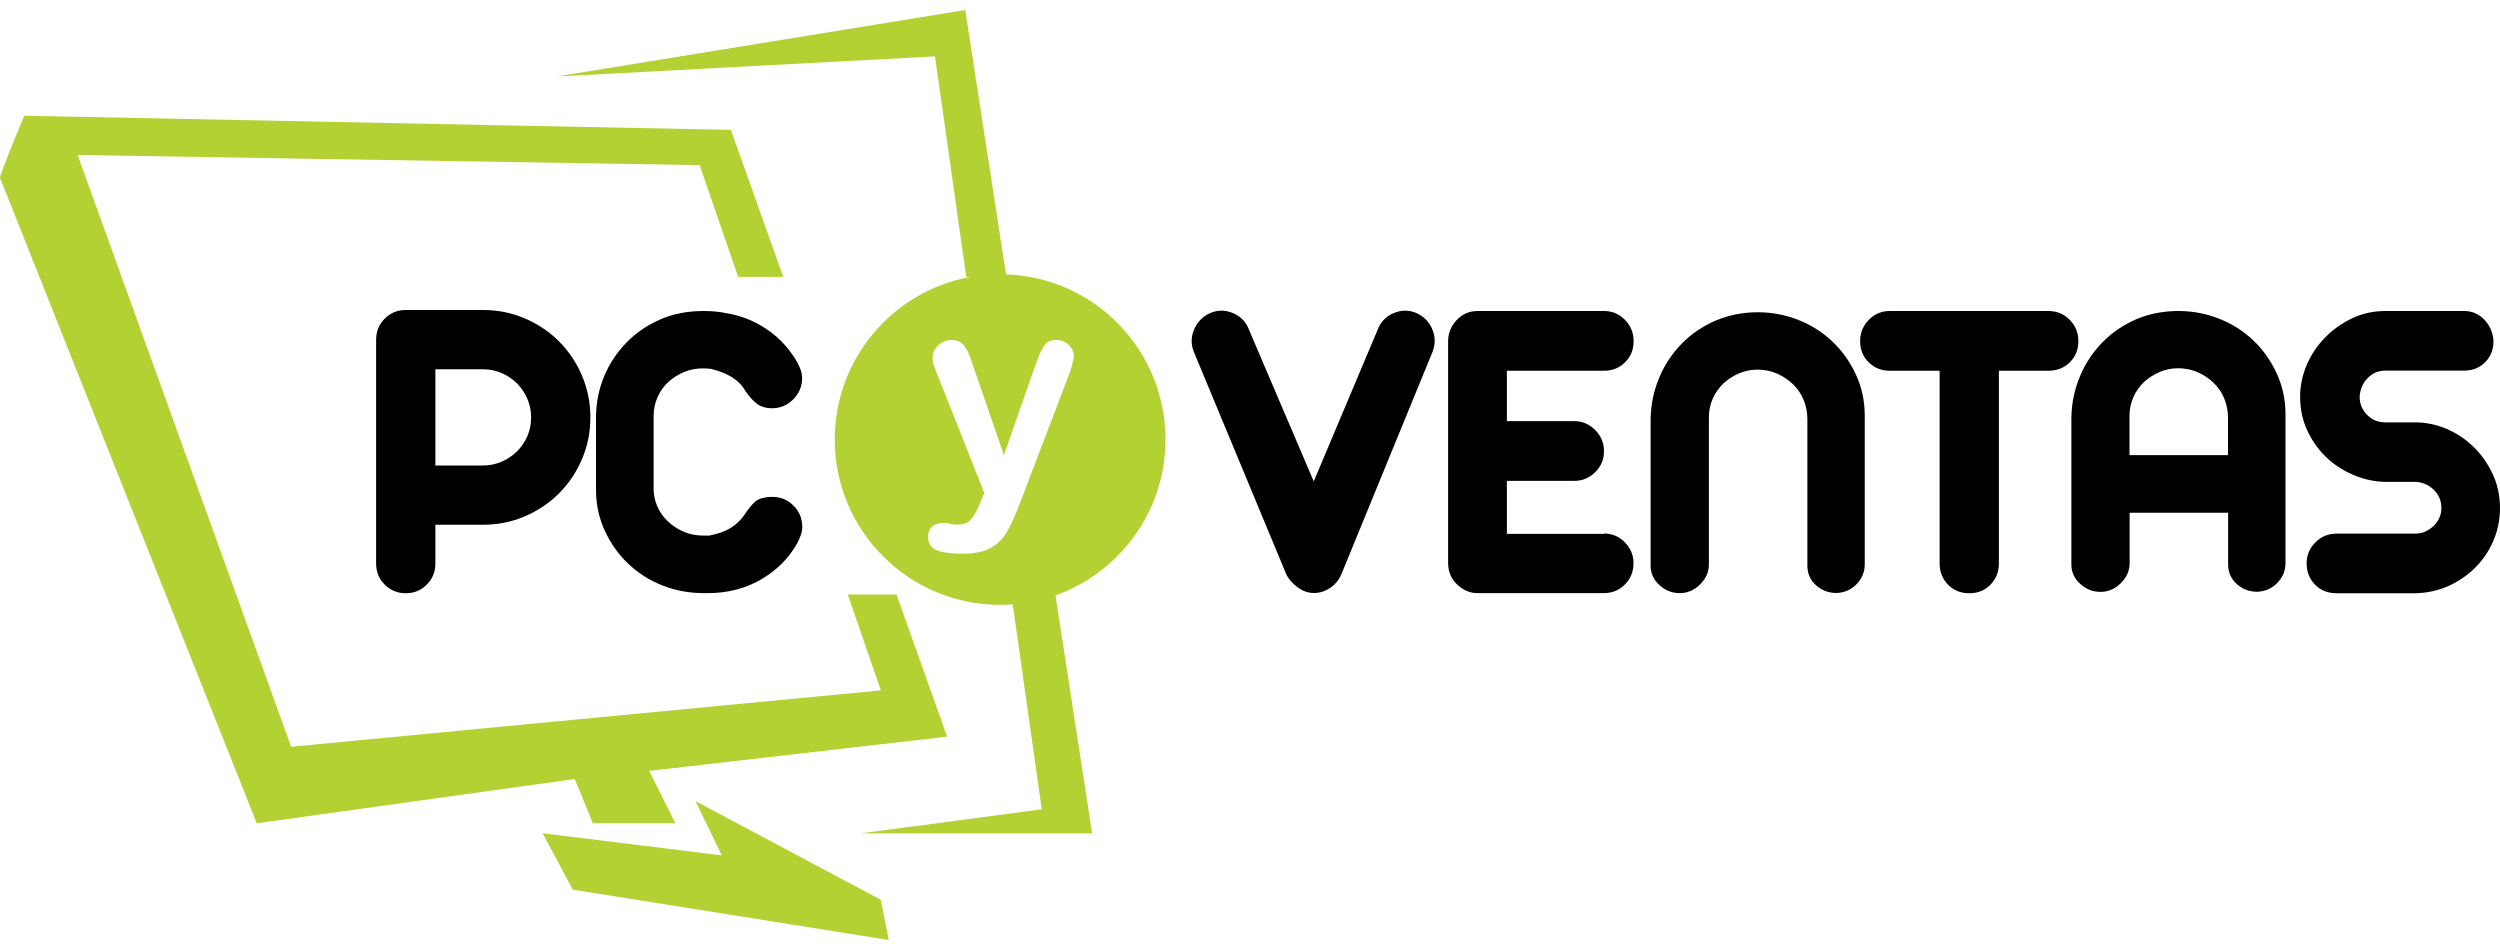 <?xml version="1.0" encoding="utf-8"?>
<!-- Generator: Adobe Illustrator 24.0.0, SVG Export Plug-In . SVG Version: 6.00 Build 0)  -->
<svg version="1.1" id="Capa_1" xmlns="http://www.w3.org/2000/svg" xmlns:xlink="http://www.w3.org/1999/xlink" x="0px" y="0px"
	 viewBox="0 0 200 76" style="enable-background:new 0 0 200 76;" xml:space="preserve">
<style type="text/css">
	.st0{fill:#B3D132;}
</style>
<g>
	<g>
		<polygon class="st0" points="43.41,66.66 57.74,68.43 55.64,64.09 70.46,71.98 71.1,75.2 45.82,71.17 		"/>
	</g>
	<g>
		<g>
			<path d="M47.23,33.39c0,1.18-0.22,2.29-0.67,3.34c-0.45,1.05-1.06,1.96-1.84,2.74c-0.78,0.78-1.69,1.39-2.74,1.84
				c-1.05,0.45-2.16,0.67-3.34,0.67h-3.81v3.11c0,0.66-0.23,1.22-0.69,1.68c-0.46,0.46-1.02,0.69-1.68,0.69
				c-0.66,0-1.22-0.23-1.68-0.69c-0.46-0.46-0.69-1.02-0.69-1.68V27.17c0-0.66,0.23-1.22,0.69-1.68c0.46-0.46,1.02-0.69,1.68-0.69
				h6.18c1.18,0,2.29,0.22,3.34,0.67c1.05,0.45,1.96,1.06,2.74,1.84c0.78,0.78,1.39,1.69,1.84,2.74C47,31.1,47.23,32.21,47.23,33.39
				z M42.49,33.39c0-0.52-0.1-1.01-0.3-1.48c-0.2-0.47-0.48-0.88-0.83-1.24c-0.35-0.35-0.77-0.63-1.24-0.83
				c-0.47-0.2-0.97-0.3-1.48-0.3h-3.81v7.7h3.81c0.52,0,1.01-0.1,1.48-0.3c0.47-0.2,0.88-0.48,1.24-0.83
				c0.35-0.35,0.63-0.76,0.83-1.22C42.39,34.43,42.49,33.93,42.49,33.39z"/>
			<path d="M61.81,39.75c0.64,0,1.19,0.23,1.66,0.69c0.47,0.46,0.71,1.03,0.71,1.71c0,0.24-0.04,0.46-0.12,0.67
				c-0.08,0.21-0.18,0.44-0.3,0.67c-0.68,1.2-1.65,2.16-2.9,2.88c-1.25,0.72-2.66,1.08-4.24,1.08H56.3c-1.18,0-2.28-0.21-3.32-0.62
				c-1.04-0.41-1.94-0.99-2.72-1.73c-0.78-0.74-1.4-1.62-1.87-2.63c-0.47-1.01-0.71-2.11-0.71-3.28v-5.76
				c0-1.18,0.22-2.28,0.65-3.32c0.43-1.04,1.04-1.94,1.8-2.72c0.76-0.78,1.67-1.39,2.7-1.84c1.04-0.45,2.19-0.67,3.46-0.67
				c0.68,0,1.29,0.06,1.84,0.18c0.97,0.16,1.86,0.48,2.68,0.95c1.25,0.71,2.24,1.7,2.97,2.97c0.09,0.17,0.18,0.37,0.27,0.6
				c0.08,0.24,0.12,0.46,0.12,0.67c0,0.66-0.24,1.22-0.71,1.7c-0.47,0.47-1.04,0.71-1.7,0.71c-0.52,0-0.94-0.14-1.27-0.41
				c-0.33-0.27-0.62-0.61-0.88-1.01c-0.28-0.47-0.67-0.85-1.17-1.13c-0.4-0.24-0.92-0.44-1.55-0.6c-0.19-0.02-0.4-0.04-0.64-0.04
				c-0.56,0-1.08,0.1-1.55,0.3c-0.47,0.2-0.88,0.47-1.24,0.79c-0.35,0.33-0.64,0.73-0.85,1.2c-0.21,0.47-0.32,0.97-0.32,1.48v5.65
				c-0.02,0.54,0.06,1.05,0.26,1.54c0.2,0.48,0.48,0.9,0.85,1.25c0.36,0.35,0.79,0.64,1.27,0.85c0.48,0.21,1.03,0.32,1.64,0.32h0.42
				c0.71-0.14,1.27-0.34,1.7-0.6c0.47-0.28,0.86-0.66,1.17-1.13c0.26-0.4,0.53-0.73,0.81-0.99C60.72,39.88,61.18,39.75,61.81,39.75z
				"/>
		</g>
	</g>
	<g>
		<g>
			<path d="M107.33,45.89c-0.19,0.47-0.49,0.85-0.9,1.13c-0.41,0.28-0.85,0.42-1.32,0.42c-0.45,0-0.88-0.15-1.31-0.46
				c-0.42-0.31-0.73-0.67-0.92-1.09L95.5,28.13c-0.24-0.61-0.22-1.22,0.05-1.82s0.71-1.03,1.32-1.29c0.61-0.24,1.22-0.22,1.82,0.05
				c0.6,0.27,1.02,0.72,1.25,1.36l5.16,12.08l5.09-12.08c0.24-0.64,0.65-1.09,1.25-1.36c0.6-0.27,1.21-0.29,1.82-0.05
				c0.61,0.26,1.05,0.69,1.31,1.29c0.26,0.6,0.27,1.21,0.04,1.82L107.33,45.89z"/>
			<path d="M128.31,42.68c0.66,0,1.22,0.24,1.68,0.71c0.46,0.47,0.69,1.02,0.69,1.66c0,0.68-0.23,1.25-0.69,1.71
				c-0.46,0.46-1.02,0.69-1.68,0.69h-10.1c-0.61,0-1.16-0.23-1.64-0.69c-0.48-0.46-0.72-1.03-0.72-1.71V27.28
				c0-0.61,0.22-1.17,0.67-1.66c0.45-0.49,1.01-0.74,1.7-0.74h10.1c0.66,0,1.22,0.24,1.68,0.71c0.46,0.47,0.69,1.04,0.69,1.7
				c0,0.68-0.23,1.25-0.69,1.7c-0.46,0.45-1.02,0.67-1.68,0.67h-7.77v4.03h5.4c0.64,0,1.19,0.24,1.66,0.71
				c0.47,0.47,0.71,1.04,0.71,1.7c0,0.66-0.24,1.22-0.71,1.68c-0.47,0.46-1.02,0.69-1.66,0.69h-5.4v4.24H128.31z"/>
			<path d="M140.63,24.98c1.13,0,2.21,0.21,3.25,0.62c1.04,0.41,1.94,0.99,2.72,1.73c0.78,0.74,1.4,1.62,1.87,2.63
				c0.47,1.01,0.71,2.11,0.71,3.28v11.9c0,0.61-0.22,1.14-0.65,1.59c-0.44,0.45-0.97,0.68-1.61,0.71c-0.64,0-1.18-0.21-1.64-0.62
				c-0.46-0.41-0.69-0.94-0.69-1.57V33.53c0-0.54-0.1-1.05-0.3-1.54c-0.2-0.48-0.48-0.9-0.85-1.25c-0.37-0.35-0.79-0.64-1.27-0.85
				c-0.48-0.21-1.01-0.32-1.57-0.32c-0.52,0-1.01,0.1-1.48,0.3c-0.47,0.2-0.88,0.47-1.24,0.8c-0.35,0.33-0.64,0.73-0.85,1.2
				c-0.21,0.47-0.32,0.97-0.32,1.48v11.8c0,0.61-0.24,1.15-0.71,1.61c-0.47,0.46-1.01,0.69-1.62,0.69c-0.61,0-1.15-0.21-1.62-0.64
				c-0.47-0.42-0.71-0.94-0.71-1.55V33.53c0.02-1.18,0.25-2.28,0.69-3.32c0.43-1.04,1.04-1.94,1.8-2.72
				c0.76-0.78,1.67-1.39,2.7-1.84C138.28,25.21,139.41,24.98,140.63,24.98z"/>
			<path d="M163.87,24.88c0.68,0,1.25,0.24,1.71,0.71c0.46,0.47,0.69,1.04,0.69,1.7c0,0.68-0.23,1.25-0.69,1.7
				c-0.46,0.45-1.03,0.67-1.71,0.67h-3.96v15.4c0,0.68-0.22,1.25-0.67,1.71c-0.45,0.46-1.01,0.69-1.7,0.69
				c-0.68,0-1.25-0.23-1.7-0.69c-0.45-0.46-0.67-1.03-0.67-1.71v-15.4h-3.99c-0.66,0-1.22-0.22-1.68-0.67
				c-0.46-0.45-0.69-1.01-0.69-1.7c0-0.66,0.23-1.22,0.69-1.7c0.46-0.47,1.02-0.71,1.68-0.71H163.87z"/>
			<path d="M174.29,24.88c1.13,0,2.21,0.21,3.25,0.62c1.04,0.41,1.94,0.99,2.72,1.73c0.78,0.74,1.4,1.62,1.87,2.63
				c0.47,1.01,0.71,2.11,0.71,3.28v11.9c0,0.61-0.22,1.14-0.65,1.59c-0.44,0.45-0.97,0.68-1.61,0.71c-0.64,0-1.18-0.21-1.64-0.62
				c-0.46-0.41-0.69-0.94-0.69-1.57v-4.13h-7.88v4.03c0,0.61-0.24,1.15-0.71,1.61c-0.47,0.46-1.01,0.69-1.62,0.69
				c-0.61,0-1.15-0.21-1.62-0.64c-0.47-0.42-0.71-0.94-0.71-1.55V33.42c0.02-1.18,0.25-2.28,0.69-3.32c0.43-1.04,1.04-1.94,1.8-2.72
				c0.76-0.78,1.67-1.39,2.7-1.84C171.93,25.1,173.06,24.88,174.29,24.88z M178.24,33.42c0-0.54-0.1-1.05-0.3-1.54
				c-0.2-0.48-0.48-0.9-0.85-1.25c-0.37-0.35-0.79-0.64-1.27-0.85c-0.48-0.21-1.01-0.32-1.57-0.32c-0.52,0-1.01,0.1-1.48,0.3
				c-0.47,0.2-0.88,0.47-1.24,0.79c-0.35,0.33-0.64,0.73-0.85,1.2c-0.21,0.47-0.32,0.97-0.32,1.48v3.18h7.88V33.42z"/>
			<path d="M190.82,29.65c-0.57,0-1.04,0.21-1.43,0.62c-0.39,0.41-0.6,0.92-0.62,1.54c0.02,0.54,0.23,1.01,0.62,1.4
				c0.39,0.39,0.87,0.58,1.43,0.58h2.4c0.87,0,1.71,0.18,2.53,0.53c0.81,0.35,1.54,0.84,2.17,1.47c0.64,0.62,1.14,1.35,1.52,2.19
				c0.38,0.84,0.56,1.72,0.56,2.67c0,0.92-0.18,1.79-0.53,2.61c-0.35,0.82-0.84,1.54-1.45,2.15c-0.61,0.61-1.33,1.1-2.15,1.47
				c-0.82,0.37-1.71,0.56-2.65,0.58h-6.29c-0.71,0-1.28-0.23-1.73-0.69c-0.45-0.46-0.67-1.03-0.67-1.71c0-0.64,0.23-1.19,0.69-1.66
				c0.46-0.47,1.03-0.71,1.71-0.71h6.29c0.54,0,1.02-0.2,1.45-0.6c0.42-0.4,0.64-0.88,0.64-1.45c0-0.59-0.21-1.08-0.62-1.47
				c-0.41-0.39-0.89-0.59-1.43-0.62h-2.44c-0.9-0.02-1.75-0.21-2.58-0.57c-0.82-0.35-1.55-0.83-2.17-1.43
				c-0.62-0.6-1.12-1.31-1.5-2.14c-0.38-0.82-0.56-1.72-0.56-2.68c0-0.87,0.18-1.72,0.53-2.54c0.35-0.82,0.84-1.55,1.47-2.19
				c0.62-0.64,1.35-1.15,2.17-1.54c0.82-0.39,1.71-0.58,2.65-0.58h6.29c0.64,0,1.18,0.23,1.62,0.69c0.45,0.46,0.69,1.03,0.74,1.71
				c0,0.68-0.22,1.25-0.67,1.7c-0.45,0.45-1.01,0.67-1.7,0.67H190.82z"/>
		</g>
	</g>
	<g>
		<path class="st0" d="M93.24,35.16c0-7.15-5.67-12.97-12.76-13.21L77.22,0.8L44.53,6.12l30.27-1.61l2.5,17.64h0.35
			c-6.18,1.11-10.87,6.51-10.87,13.01c0,7.3,5.92,13.23,13.23,13.23c0.34,0,0.68-0.02,1.01-0.04l2.32,16.39l-14.49,1.93h18.52
			l-2.93-19.04C89.56,45.8,93.24,40.91,93.24,35.16z M85.77,29.17c-0.07,0.26-0.15,0.53-0.25,0.8l-4.02,10.52
			c-0.35,0.93-0.69,1.65-1.02,2.18c-0.33,0.53-0.77,0.93-1.31,1.21c-0.55,0.28-1.28,0.42-2.21,0.42c-0.9,0-1.58-0.1-2.03-0.29
			c-0.45-0.2-0.68-0.55-0.68-1.07c0-0.35,0.11-0.63,0.32-0.82c0.22-0.19,0.53-0.29,0.95-0.29c0.17,0,0.33,0.02,0.49,0.07
			c0.2,0.05,0.36,0.07,0.51,0.07c0.35,0,0.63-0.05,0.83-0.16c0.2-0.11,0.39-0.29,0.55-0.55c0.16-0.26,0.35-0.64,0.56-1.15l0.28-0.69
			l-3.79-9.55c-0.23-0.55-0.35-0.95-0.35-1.2c0-0.26,0.07-0.51,0.2-0.73c0.14-0.23,0.32-0.41,0.56-0.54c0.24-0.14,0.48-0.2,0.74-0.2
			c0.44,0,0.78,0.14,1,0.42c0.23,0.28,0.43,0.69,0.6,1.21l2.61,7.58l2.47-7.05c0.2-0.57,0.37-1.02,0.53-1.34
			c0.16-0.32,0.33-0.54,0.5-0.65c0.18-0.11,0.43-0.17,0.75-0.17c0.23,0,0.46,0.06,0.67,0.19c0.21,0.12,0.38,0.29,0.5,0.5
			c0.12,0.21,0.18,0.43,0.18,0.67C85.89,28.71,85.84,28.91,85.77,29.17z"/>
	</g>
	<g>
		<path class="st0" d="M71.72,47.56h-3.9l2.65,7.67l-47.18,4.51L6.21,12.4l49.76,0.81l3.08,8.94h3.61l-4.19-11.76L1.94,9.26
			c0,0-2.09,4.99-1.93,4.99l20.53,51.61l25.44-3.54l1.45,3.54h6.6l-2.09-4.19l23.83-2.74L71.72,47.56z"/>
	</g>
</g>
</svg>
